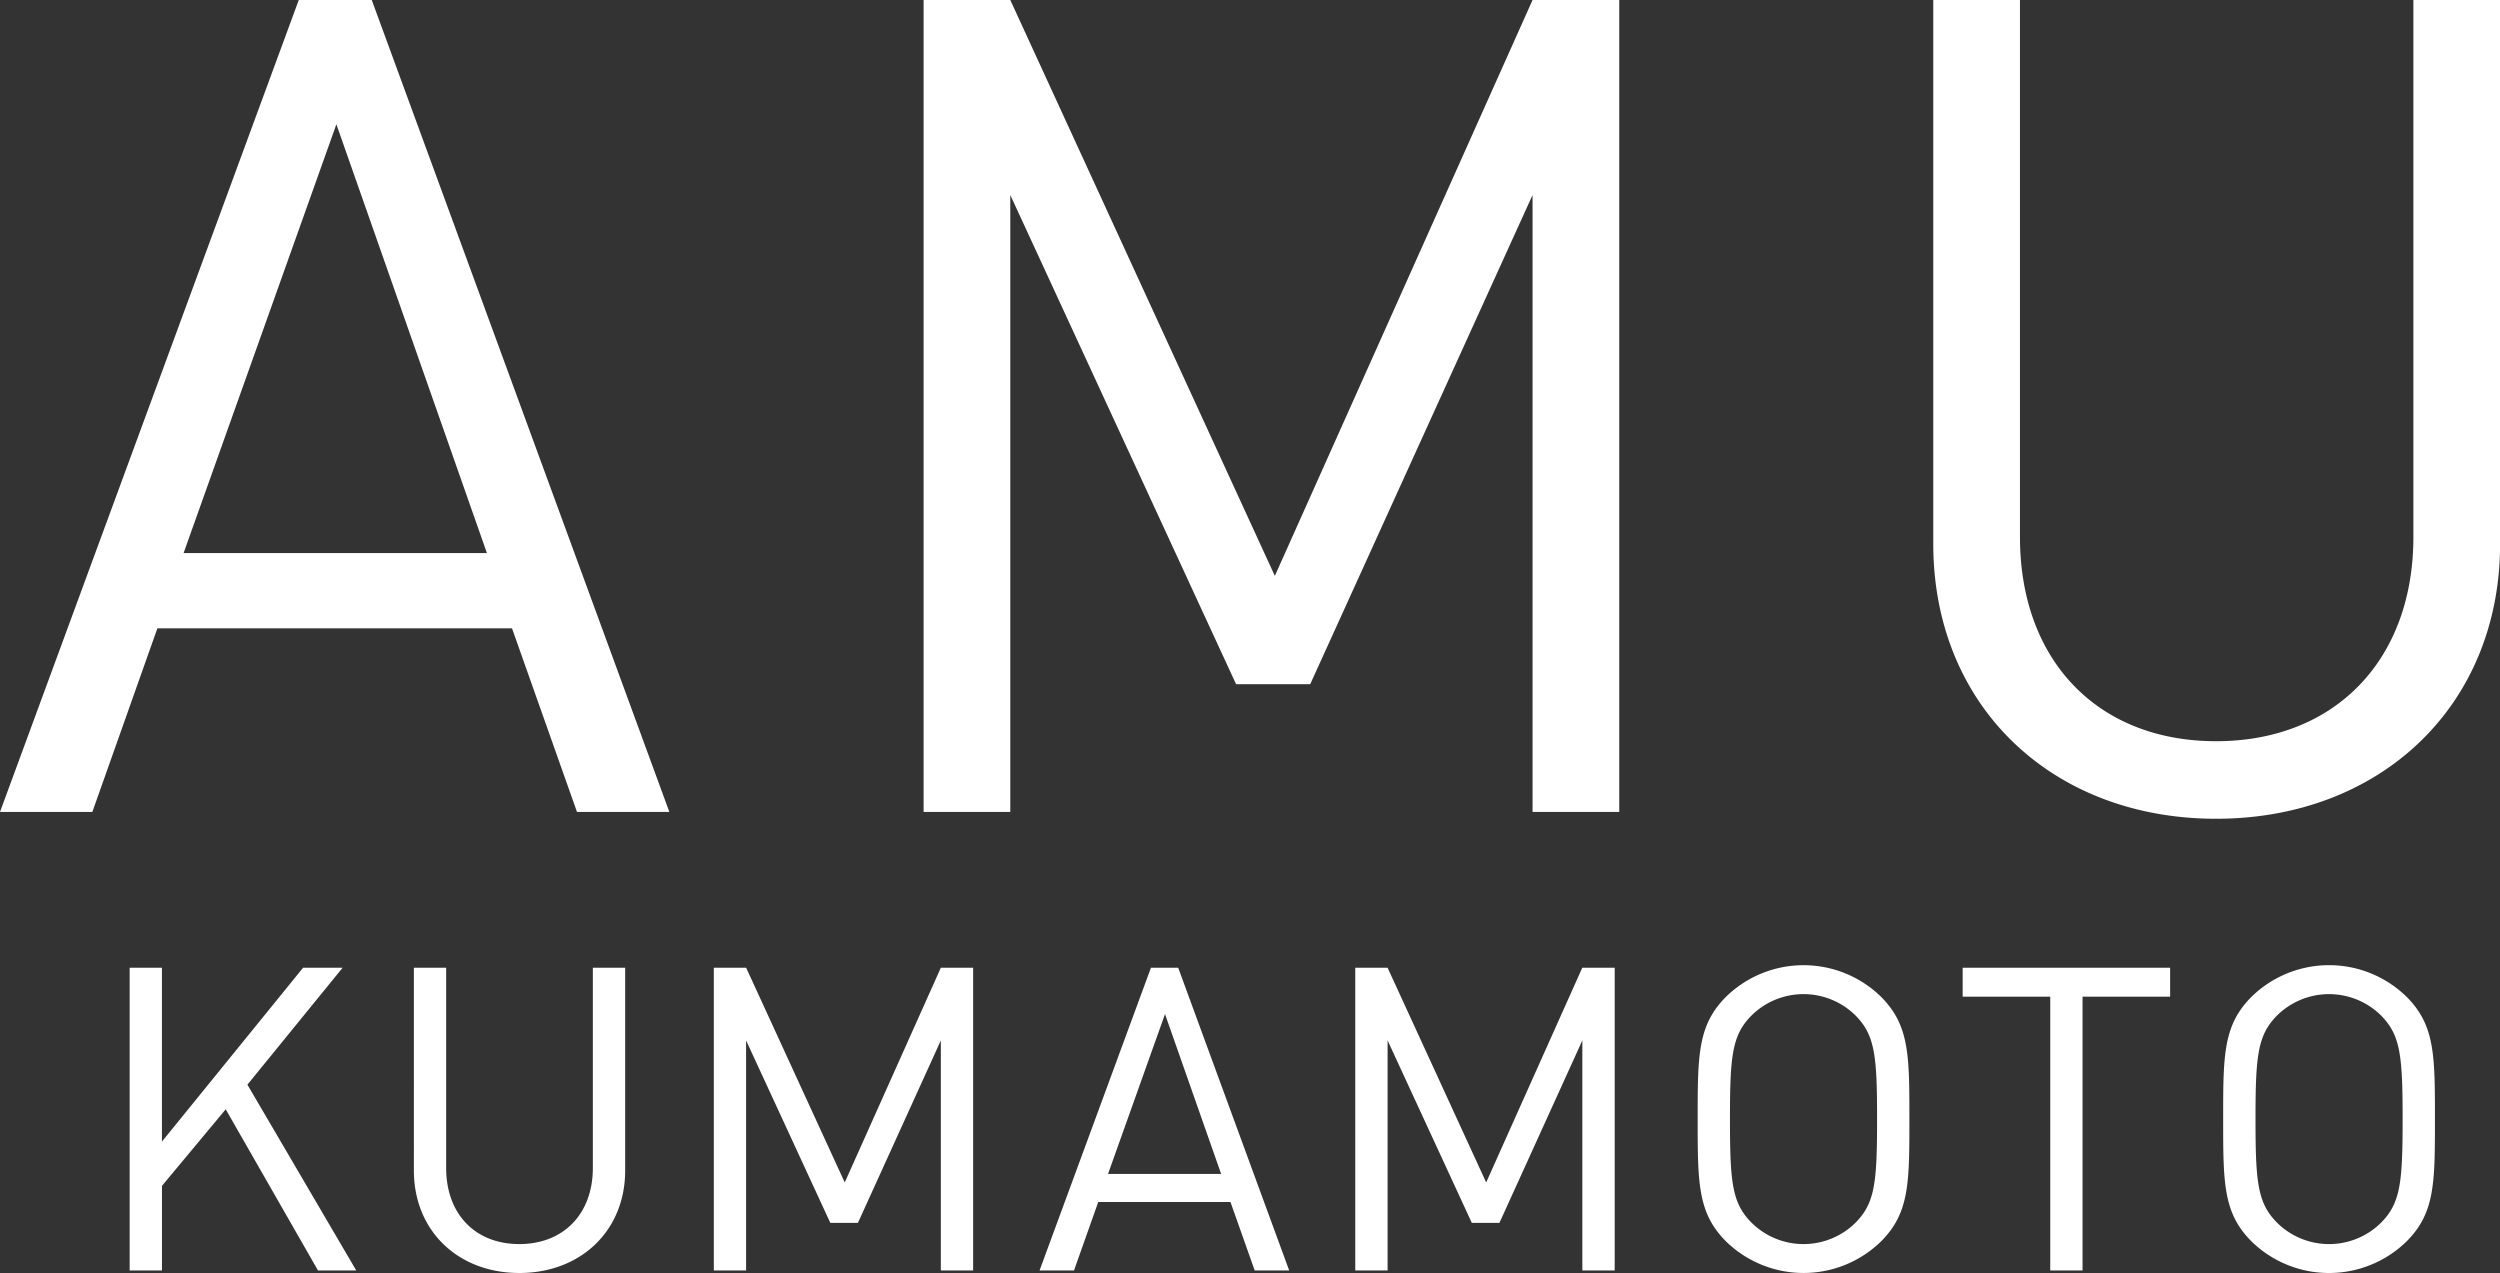 <svg xmlns="http://www.w3.org/2000/svg" viewBox="0 0 201.87 102.791"><rect x="0" y="0" width="201.87" height="102.791" fill="#333333" stroke="none"/><path fill="#fff" d="m24.475 78.142-11.4 14.041V78.142H10.47v24.443h2.609v-6.831l5.147-6.18 7.45 13.011h3.089l-8.787-15 7.688-9.442ZM41.933 102.791c-4.942 0-8.513-3.4-8.513-8.274V78.143h2.607v16.17c0 3.706 2.335 6.143 5.906 6.143s5.938-2.437 5.938-6.143v-16.17h2.61v16.375c0 4.876-3.6 8.274-8.548 8.274M75.971 102.586V84.013l-6.694 14.729h-2.232l-6.8-14.729v18.573h-2.606V78.142h2.611l7.961 17.338 7.76-17.338h2.608v24.443ZM101.313 102.585l-1.955-5.527H88.682l-1.958 5.527h-2.781l8.994-24.443h2.2l8.961 24.443Zm-7.241-20.7-4.6 12.907h9.133ZM127.771 102.586V84.013l-6.694 14.729h-2.232l-6.8-14.729v18.573h-2.611V78.142h2.611l7.961 17.338 7.76-17.338h2.617v24.443ZM151.879 100.252a8.958 8.958 0 0 1-12.495 0c-2.3-2.3-2.3-4.7-2.3-9.887s0-7.587 2.3-9.887a8.952 8.952 0 0 1 12.495 0c2.3 2.3 2.3 4.7 2.3 9.887s0 7.587-2.3 9.887m-2.025-18.23a5.972 5.972 0 0 0-8.445 0c-1.547 1.581-1.718 3.228-1.718 8.343s.171 6.764 1.718 8.341a5.967 5.967 0 0 0 8.445 0c1.544-1.577 1.717-3.227 1.717-8.341s-.174-6.762-1.717-8.343M168.161 80.477v22.108h-2.608V80.477h-7.072v-2.335h16.752v2.335ZM194.316 100.252a8.959 8.959 0 0 1-12.5 0c-2.3-2.3-2.3-4.7-2.3-9.887s0-7.587 2.3-9.887a8.953 8.953 0 0 1 12.5 0c2.3 2.3 2.3 4.7 2.3 9.887s0 7.587-2.3 9.887m-2.026-18.229a5.972 5.972 0 0 0-8.445 0c-1.546 1.581-1.717 3.228-1.717 8.343s.171 6.764 1.717 8.341a5.967 5.967 0 0 0 8.445 0c1.544-1.577 1.717-3.227 1.717-8.341s-.174-6.762-1.717-8.343M46.59 65.562l-5.246-14.825H12.708L7.457 65.562H0L24.124.001h5.894l24.031 65.561ZM27.162 10.037 14.824 44.66h24.493ZM123.751 65.561V15.747l-17.954 39.5h-5.986l-18.232-39.5v49.814h-7V.001h7l21.362 46.5 20.81-46.5h7v65.56ZM178.945 66.113c-13.26 0-22.837-9.115-22.837-22.19V.001h7v43.367c0 9.946 6.261 16.483 15.838 16.483s15.93-6.538 15.93-16.483V.001h7v43.922c0 13.075-9.667 22.19-22.926 22.19"/></svg>